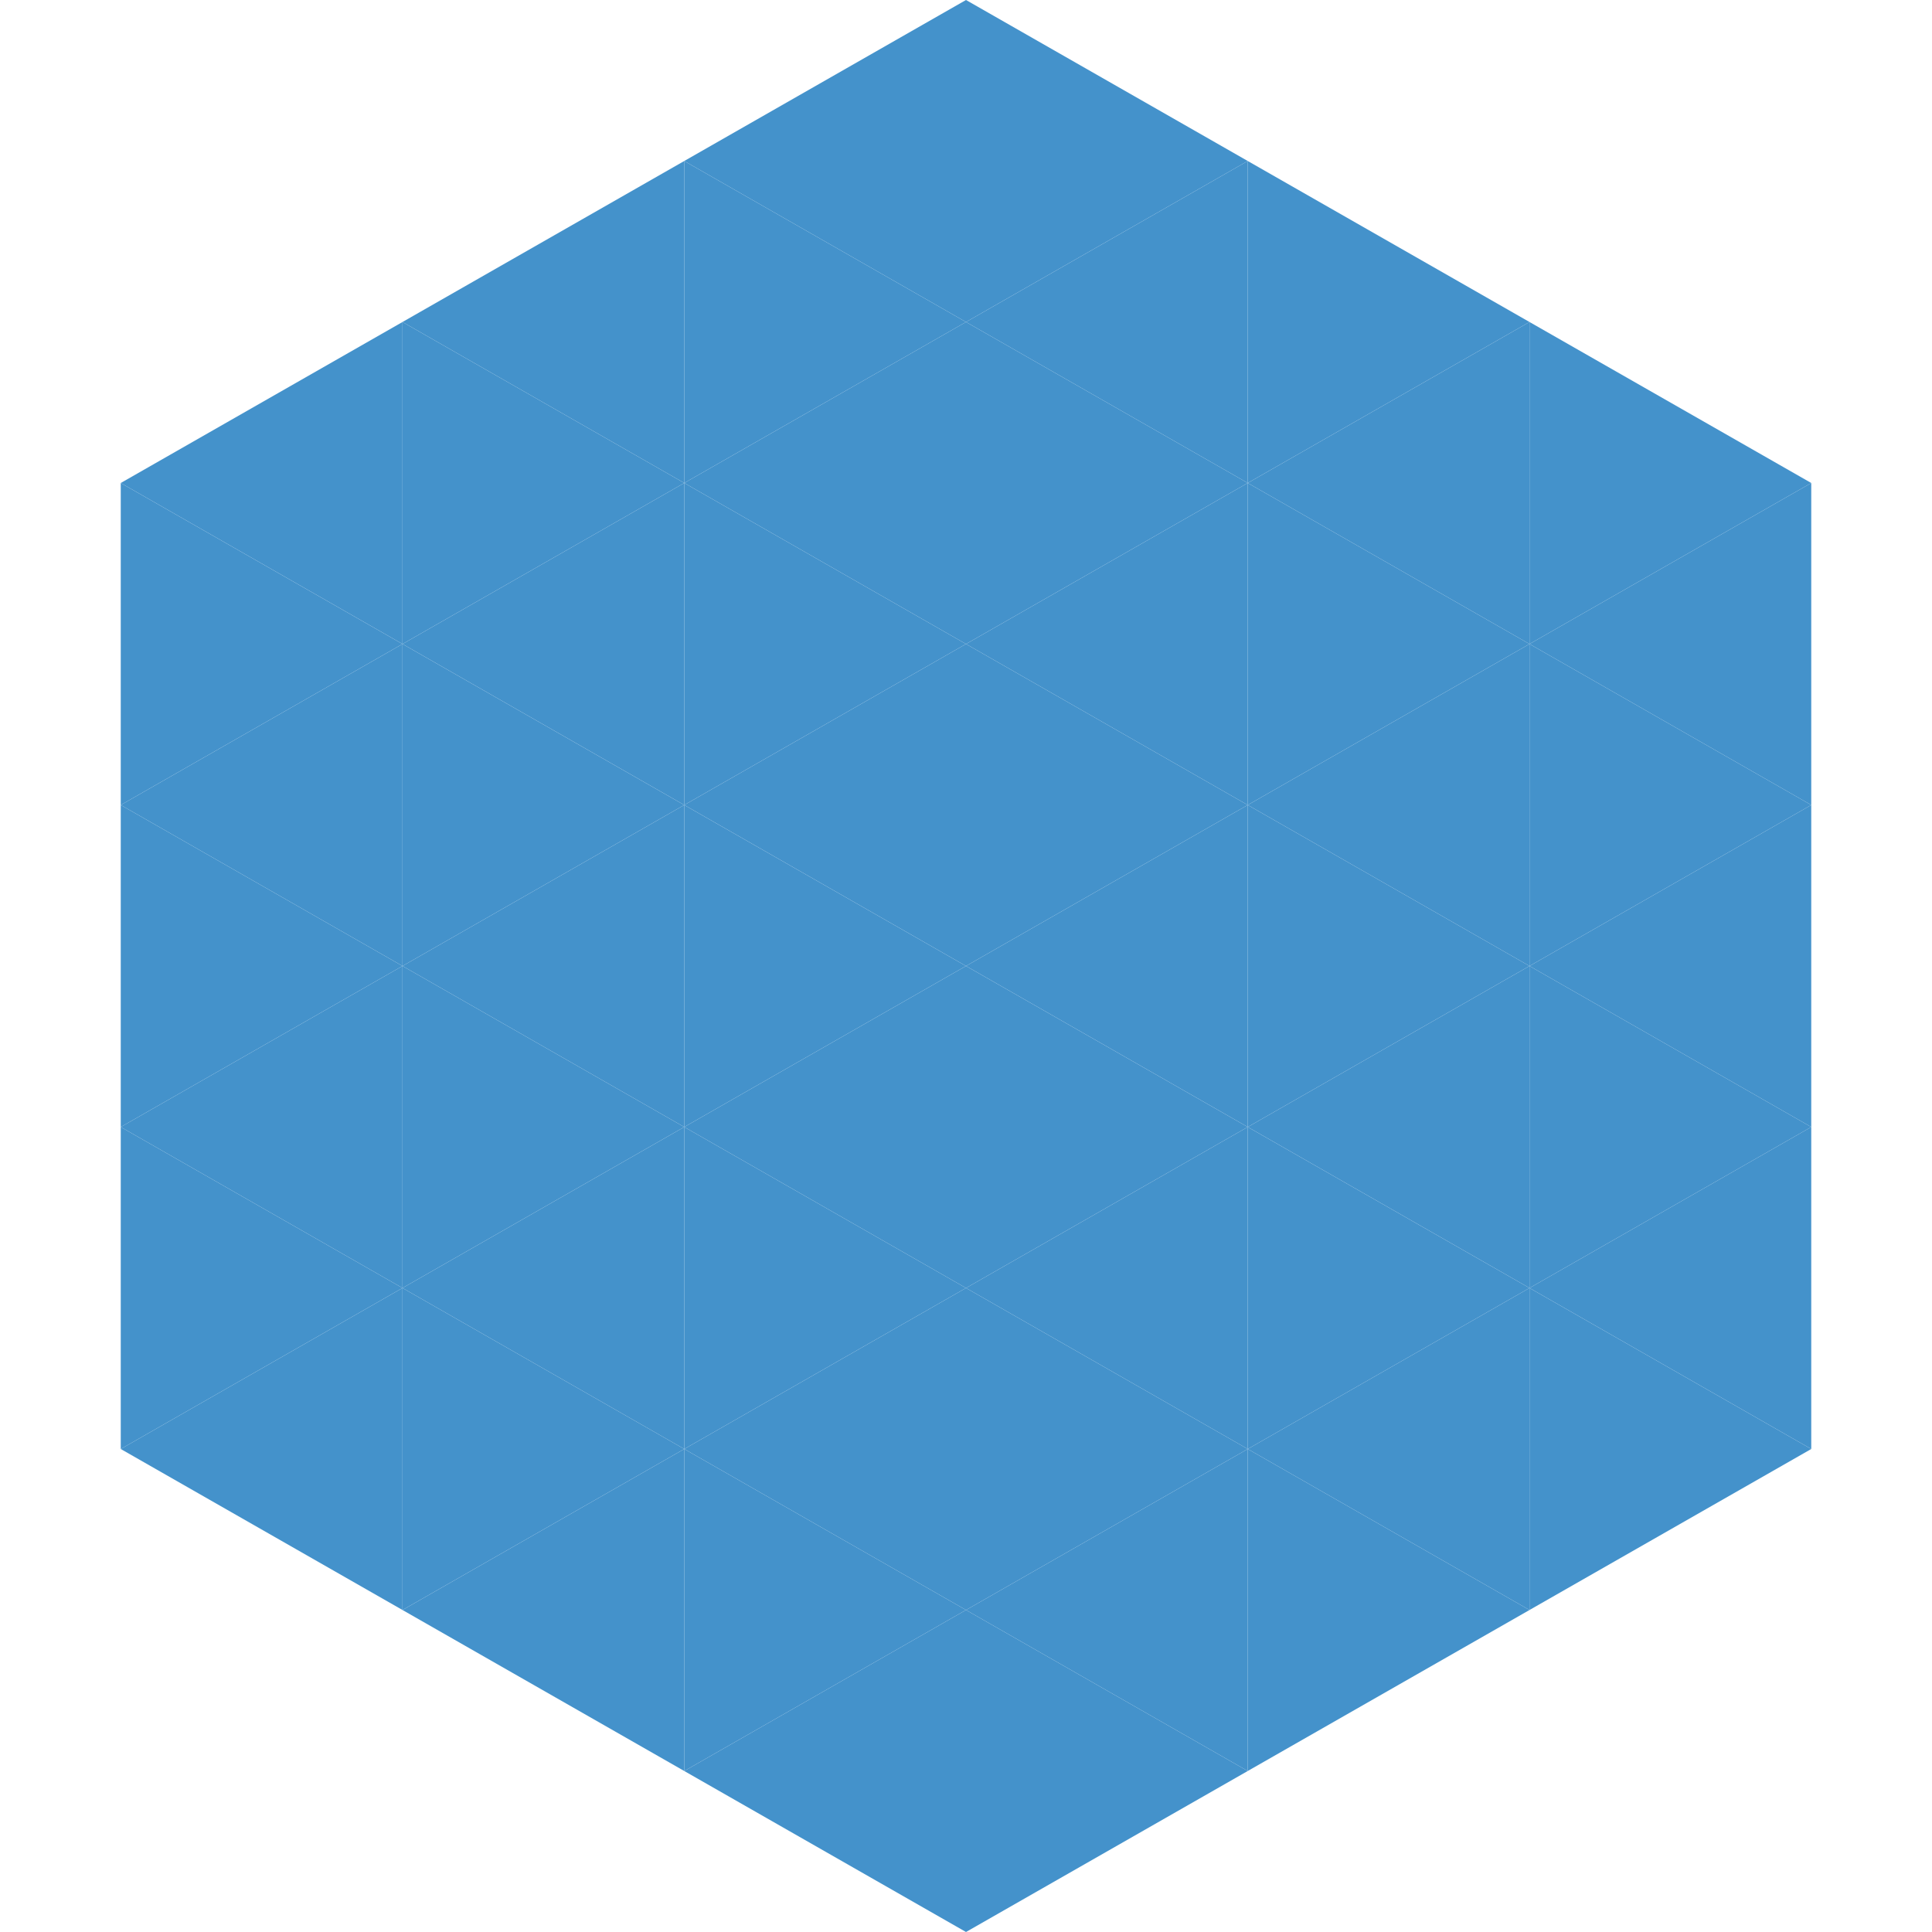 <?xml version="1.0"?>
<!-- Generated by SVGo -->
<svg width="240" height="240"
     xmlns="http://www.w3.org/2000/svg"
     xmlns:xlink="http://www.w3.org/1999/xlink">
<polygon points="50,40 15,60 50,80" style="fill:rgb(68,146,203)" />
<polygon points="190,40 225,60 190,80" style="fill:rgb(68,146,203)" />
<polygon points="15,60 50,80 15,100" style="fill:rgb(68,146,203)" />
<polygon points="225,60 190,80 225,100" style="fill:rgb(68,146,203)" />
<polygon points="50,80 15,100 50,120" style="fill:rgb(68,146,203)" />
<polygon points="190,80 225,100 190,120" style="fill:rgb(68,146,203)" />
<polygon points="15,100 50,120 15,140" style="fill:rgb(68,146,203)" />
<polygon points="225,100 190,120 225,140" style="fill:rgb(68,146,203)" />
<polygon points="50,120 15,140 50,160" style="fill:rgb(68,146,203)" />
<polygon points="190,120 225,140 190,160" style="fill:rgb(68,146,203)" />
<polygon points="15,140 50,160 15,180" style="fill:rgb(68,146,203)" />
<polygon points="225,140 190,160 225,180" style="fill:rgb(68,146,203)" />
<polygon points="50,160 15,180 50,200" style="fill:rgb(68,146,203)" />
<polygon points="190,160 225,180 190,200" style="fill:rgb(68,146,203)" />
<polygon points="15,180 50,200 15,220" style="fill:rgb(255,255,255); fill-opacity:0" />
<polygon points="225,180 190,200 225,220" style="fill:rgb(255,255,255); fill-opacity:0" />
<polygon points="50,0 85,20 50,40" style="fill:rgb(255,255,255); fill-opacity:0" />
<polygon points="190,0 155,20 190,40" style="fill:rgb(255,255,255); fill-opacity:0" />
<polygon points="85,20 50,40 85,60" style="fill:rgb(68,146,203)" />
<polygon points="155,20 190,40 155,60" style="fill:rgb(68,146,203)" />
<polygon points="50,40 85,60 50,80" style="fill:rgb(68,146,203)" />
<polygon points="190,40 155,60 190,80" style="fill:rgb(68,146,203)" />
<polygon points="85,60 50,80 85,100" style="fill:rgb(68,146,203)" />
<polygon points="155,60 190,80 155,100" style="fill:rgb(68,146,203)" />
<polygon points="50,80 85,100 50,120" style="fill:rgb(68,146,203)" />
<polygon points="190,80 155,100 190,120" style="fill:rgb(68,146,203)" />
<polygon points="85,100 50,120 85,140" style="fill:rgb(68,146,203)" />
<polygon points="155,100 190,120 155,140" style="fill:rgb(68,146,203)" />
<polygon points="50,120 85,140 50,160" style="fill:rgb(68,146,203)" />
<polygon points="190,120 155,140 190,160" style="fill:rgb(68,146,203)" />
<polygon points="85,140 50,160 85,180" style="fill:rgb(68,146,203)" />
<polygon points="155,140 190,160 155,180" style="fill:rgb(68,146,203)" />
<polygon points="50,160 85,180 50,200" style="fill:rgb(68,146,203)" />
<polygon points="190,160 155,180 190,200" style="fill:rgb(68,146,203)" />
<polygon points="85,180 50,200 85,220" style="fill:rgb(68,146,203)" />
<polygon points="155,180 190,200 155,220" style="fill:rgb(68,146,203)" />
<polygon points="120,0 85,20 120,40" style="fill:rgb(68,146,203)" />
<polygon points="120,0 155,20 120,40" style="fill:rgb(68,146,203)" />
<polygon points="85,20 120,40 85,60" style="fill:rgb(68,146,203)" />
<polygon points="155,20 120,40 155,60" style="fill:rgb(68,146,203)" />
<polygon points="120,40 85,60 120,80" style="fill:rgb(68,146,203)" />
<polygon points="120,40 155,60 120,80" style="fill:rgb(68,146,203)" />
<polygon points="85,60 120,80 85,100" style="fill:rgb(68,146,203)" />
<polygon points="155,60 120,80 155,100" style="fill:rgb(68,146,203)" />
<polygon points="120,80 85,100 120,120" style="fill:rgb(68,146,203)" />
<polygon points="120,80 155,100 120,120" style="fill:rgb(68,146,203)" />
<polygon points="85,100 120,120 85,140" style="fill:rgb(68,146,203)" />
<polygon points="155,100 120,120 155,140" style="fill:rgb(68,146,203)" />
<polygon points="120,120 85,140 120,160" style="fill:rgb(68,146,203)" />
<polygon points="120,120 155,140 120,160" style="fill:rgb(68,146,203)" />
<polygon points="85,140 120,160 85,180" style="fill:rgb(68,146,203)" />
<polygon points="155,140 120,160 155,180" style="fill:rgb(68,146,203)" />
<polygon points="120,160 85,180 120,200" style="fill:rgb(68,146,203)" />
<polygon points="120,160 155,180 120,200" style="fill:rgb(68,146,203)" />
<polygon points="85,180 120,200 85,220" style="fill:rgb(68,146,203)" />
<polygon points="155,180 120,200 155,220" style="fill:rgb(68,146,203)" />
<polygon points="120,200 85,220 120,240" style="fill:rgb(68,146,203)" />
<polygon points="120,200 155,220 120,240" style="fill:rgb(68,146,203)" />
<polygon points="85,220 120,240 85,260" style="fill:rgb(255,255,255); fill-opacity:0" />
<polygon points="155,220 120,240 155,260" style="fill:rgb(255,255,255); fill-opacity:0" />
</svg>
